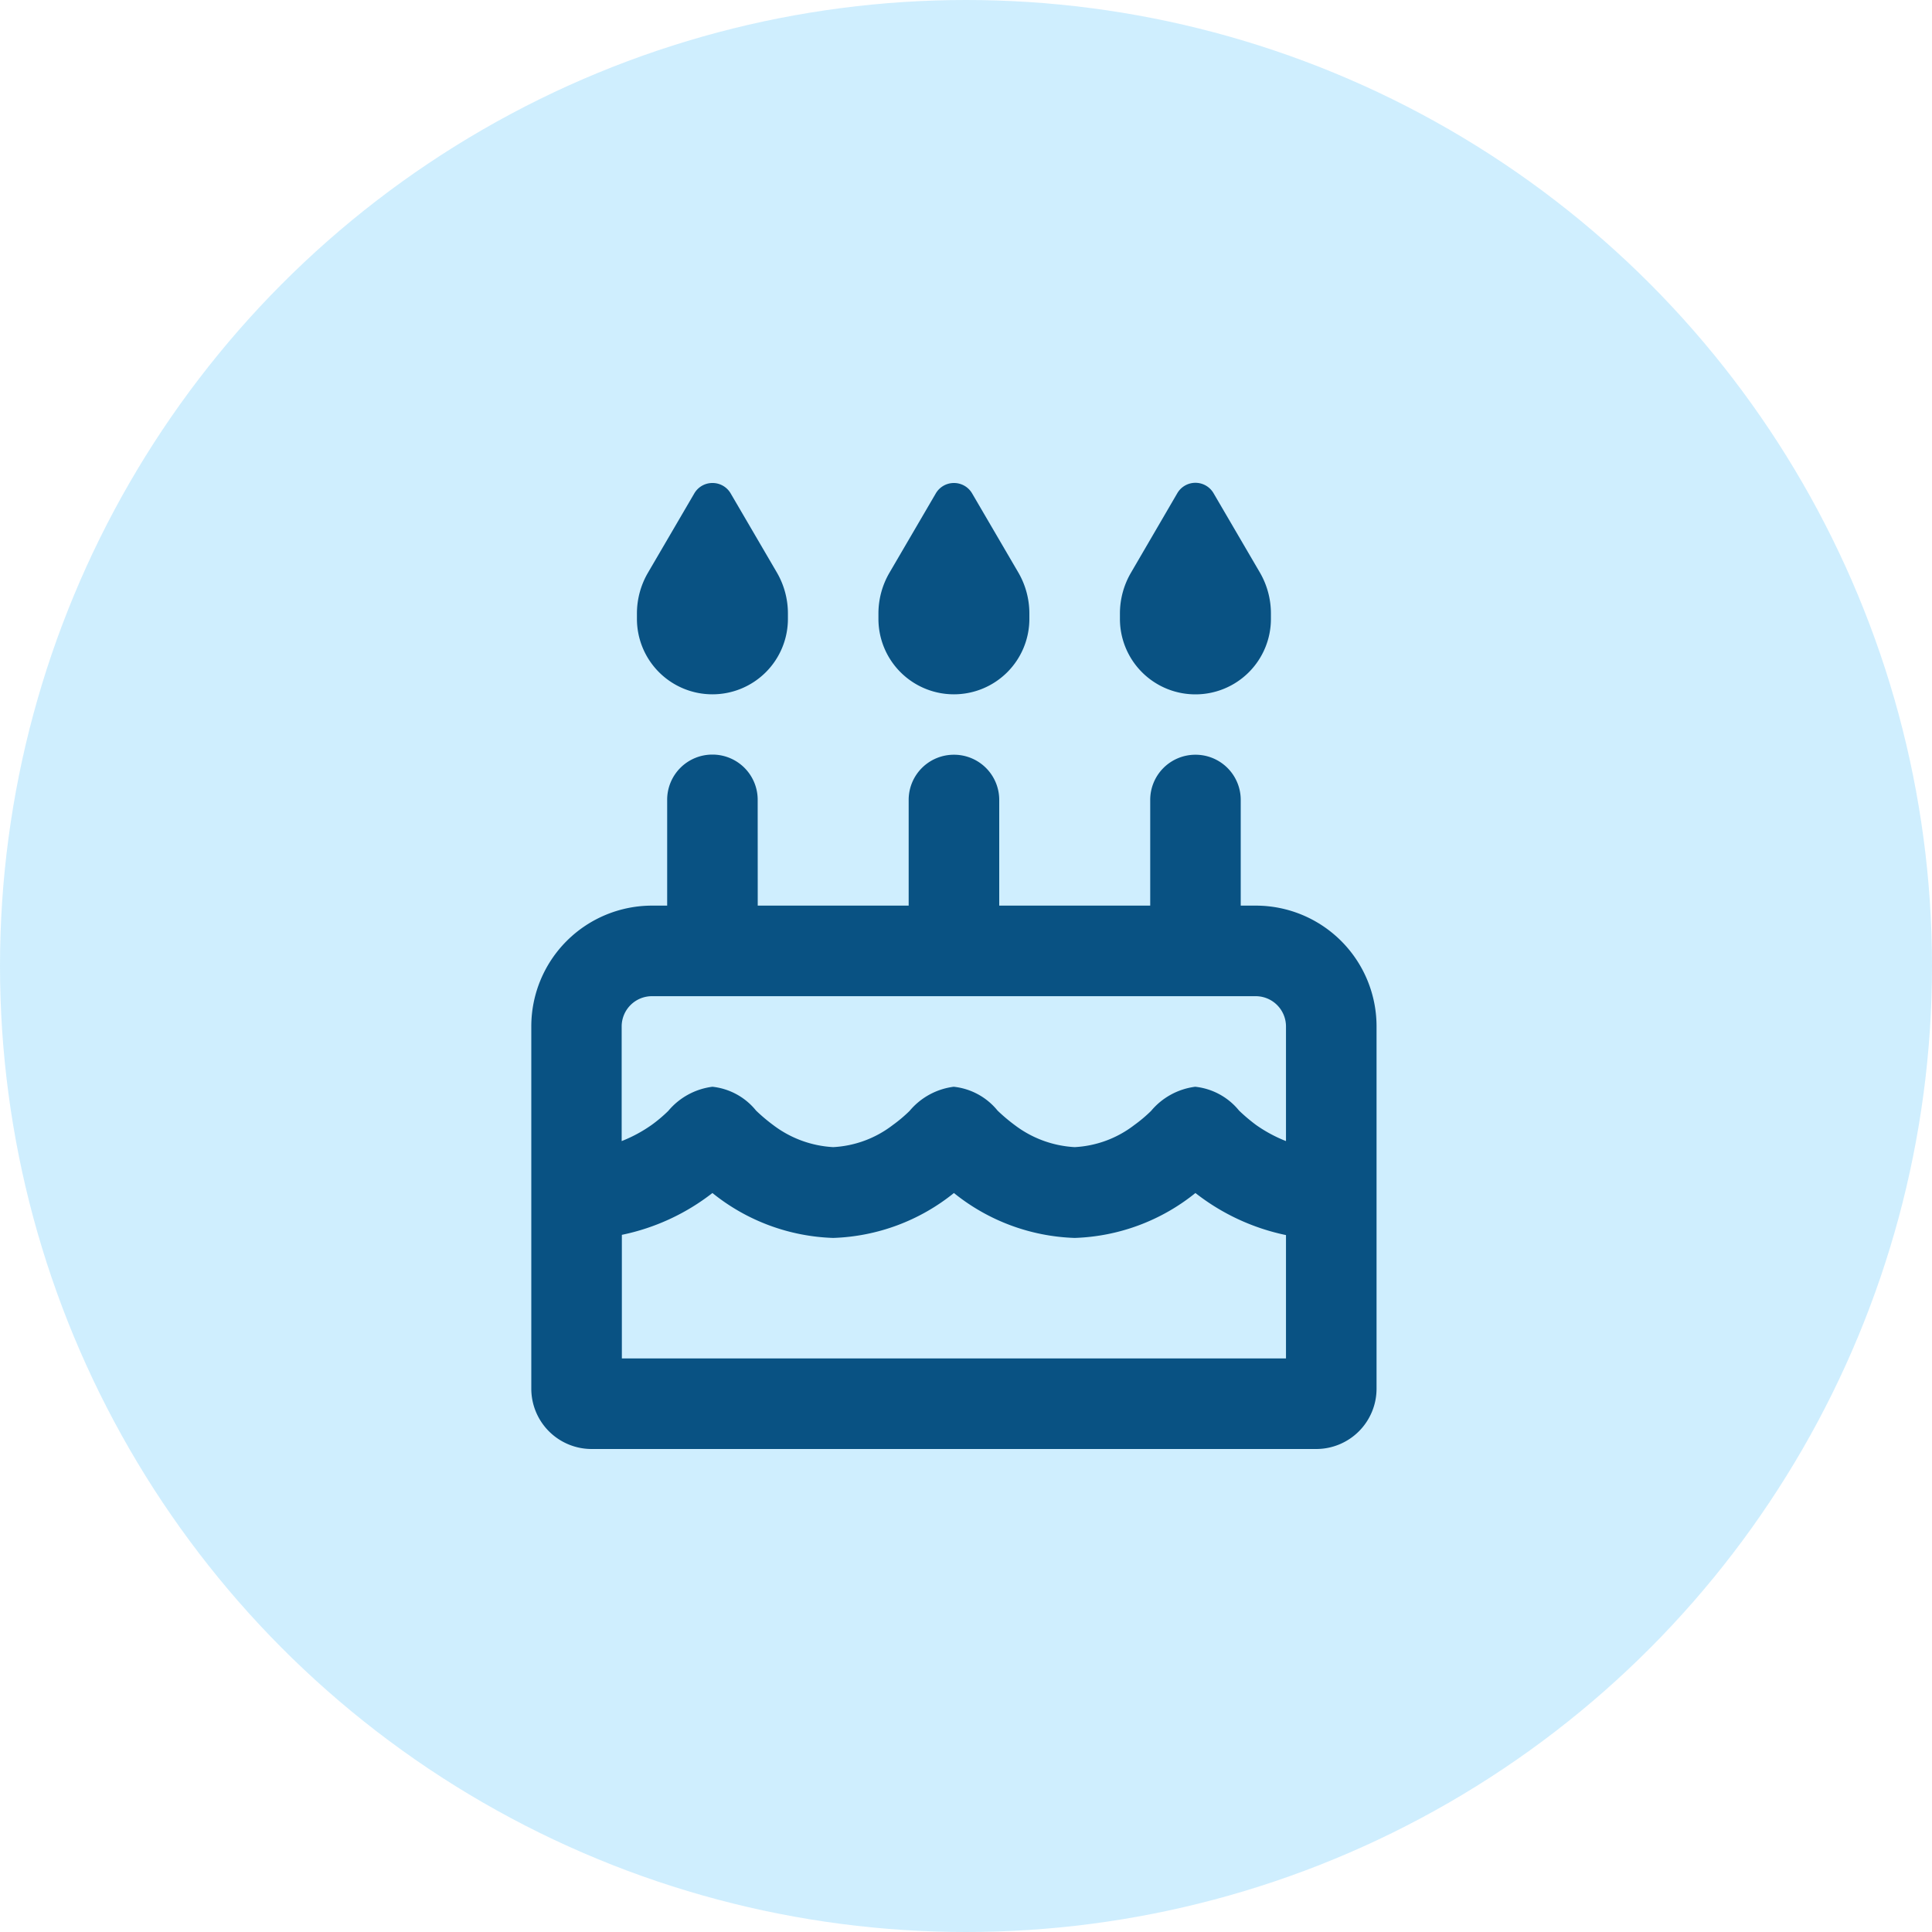 <svg xmlns="http://www.w3.org/2000/svg" width="40" height="40" viewBox="0 0 40 40">
  <g id="Birthday" transform="translate(-258 -1579)">
    <circle id="Ellipse_166" data-name="Ellipse 166" cx="20" cy="20" r="20" transform="translate(258 1579)" fill="#0aa6fb" opacity="0.194"/>
    <path id="Path_13043" data-name="Path 13043" d="M3.375-17.285l-.961,1.645a1.676,1.676,0,0,0-.227.844v.109A1.562,1.562,0,0,0,3.75-13.125a1.562,1.562,0,0,0,1.563-1.562V-14.8a1.686,1.686,0,0,0-.227-.844l-.961-1.645A.433.433,0,0,0,3.75-17.5.433.433,0,0,0,3.375-17.285Zm5,0-.961,1.645a1.676,1.676,0,0,0-.227.844v.109A1.562,1.562,0,0,0,8.75-13.125a1.562,1.562,0,0,0,1.562-1.562V-14.8a1.686,1.686,0,0,0-.227-.844l-.961-1.645A.433.433,0,0,0,8.75-17.5.433.433,0,0,0,8.375-17.285Zm4.039,1.645a1.676,1.676,0,0,0-.227.844v.109a1.562,1.562,0,0,0,1.563,1.563,1.562,1.562,0,0,0,1.563-1.562V-14.8a1.686,1.686,0,0,0-.227-.844l-.961-1.645a.433.433,0,0,0-.375-.215.433.433,0,0,0-.375.215Zm-7.727,4.7a.935.935,0,0,0-.937-.937.935.935,0,0,0-.937.938V-8.75H2.5A2.5,2.5,0,0,0,0-6.25v7.5A1.249,1.249,0,0,0,1.25,2.5h15A1.249,1.249,0,0,0,17.5,1.25v-7.5A2.5,2.5,0,0,0,15-8.75h-.312v-2.187a.935.935,0,0,0-.937-.937.935.935,0,0,0-.937.938V-8.75H9.688v-2.187a.935.935,0,0,0-.937-.937.935.935,0,0,0-.938.938V-8.75H4.688ZM2.5-6.875H15a.627.627,0,0,1,.625.625v2.375a2.943,2.943,0,0,1-.617-.332,3.625,3.625,0,0,1-.355-.3A1.353,1.353,0,0,0,13.746-5a1.426,1.426,0,0,0-.914.5,3,3,0,0,1-.348.293,2.211,2.211,0,0,1-1.234.457,2.256,2.256,0,0,1-1.242-.457,3.625,3.625,0,0,1-.355-.3A1.353,1.353,0,0,0,8.746-5a1.426,1.426,0,0,0-.914.5,3,3,0,0,1-.348.293A2.211,2.211,0,0,1,6.25-3.75a2.256,2.256,0,0,1-1.242-.457,3.625,3.625,0,0,1-.355-.3A1.345,1.345,0,0,0,3.75-5a1.426,1.426,0,0,0-.914.5,3,3,0,0,1-.348.293,2.943,2.943,0,0,1-.617.332V-6.25A.627.627,0,0,1,2.5-6.875ZM15.625-1.934V.625H1.875V-1.934A4.539,4.539,0,0,0,3.75-2.8a4.193,4.193,0,0,0,2.5.93,4.193,4.193,0,0,0,2.5-.93,4.193,4.193,0,0,0,2.5.93,4.193,4.193,0,0,0,2.5-.93,4.539,4.539,0,0,0,1.875.871Z" transform="translate(269 1606.5)" fill="#095283"/>
  </g>
</svg>
